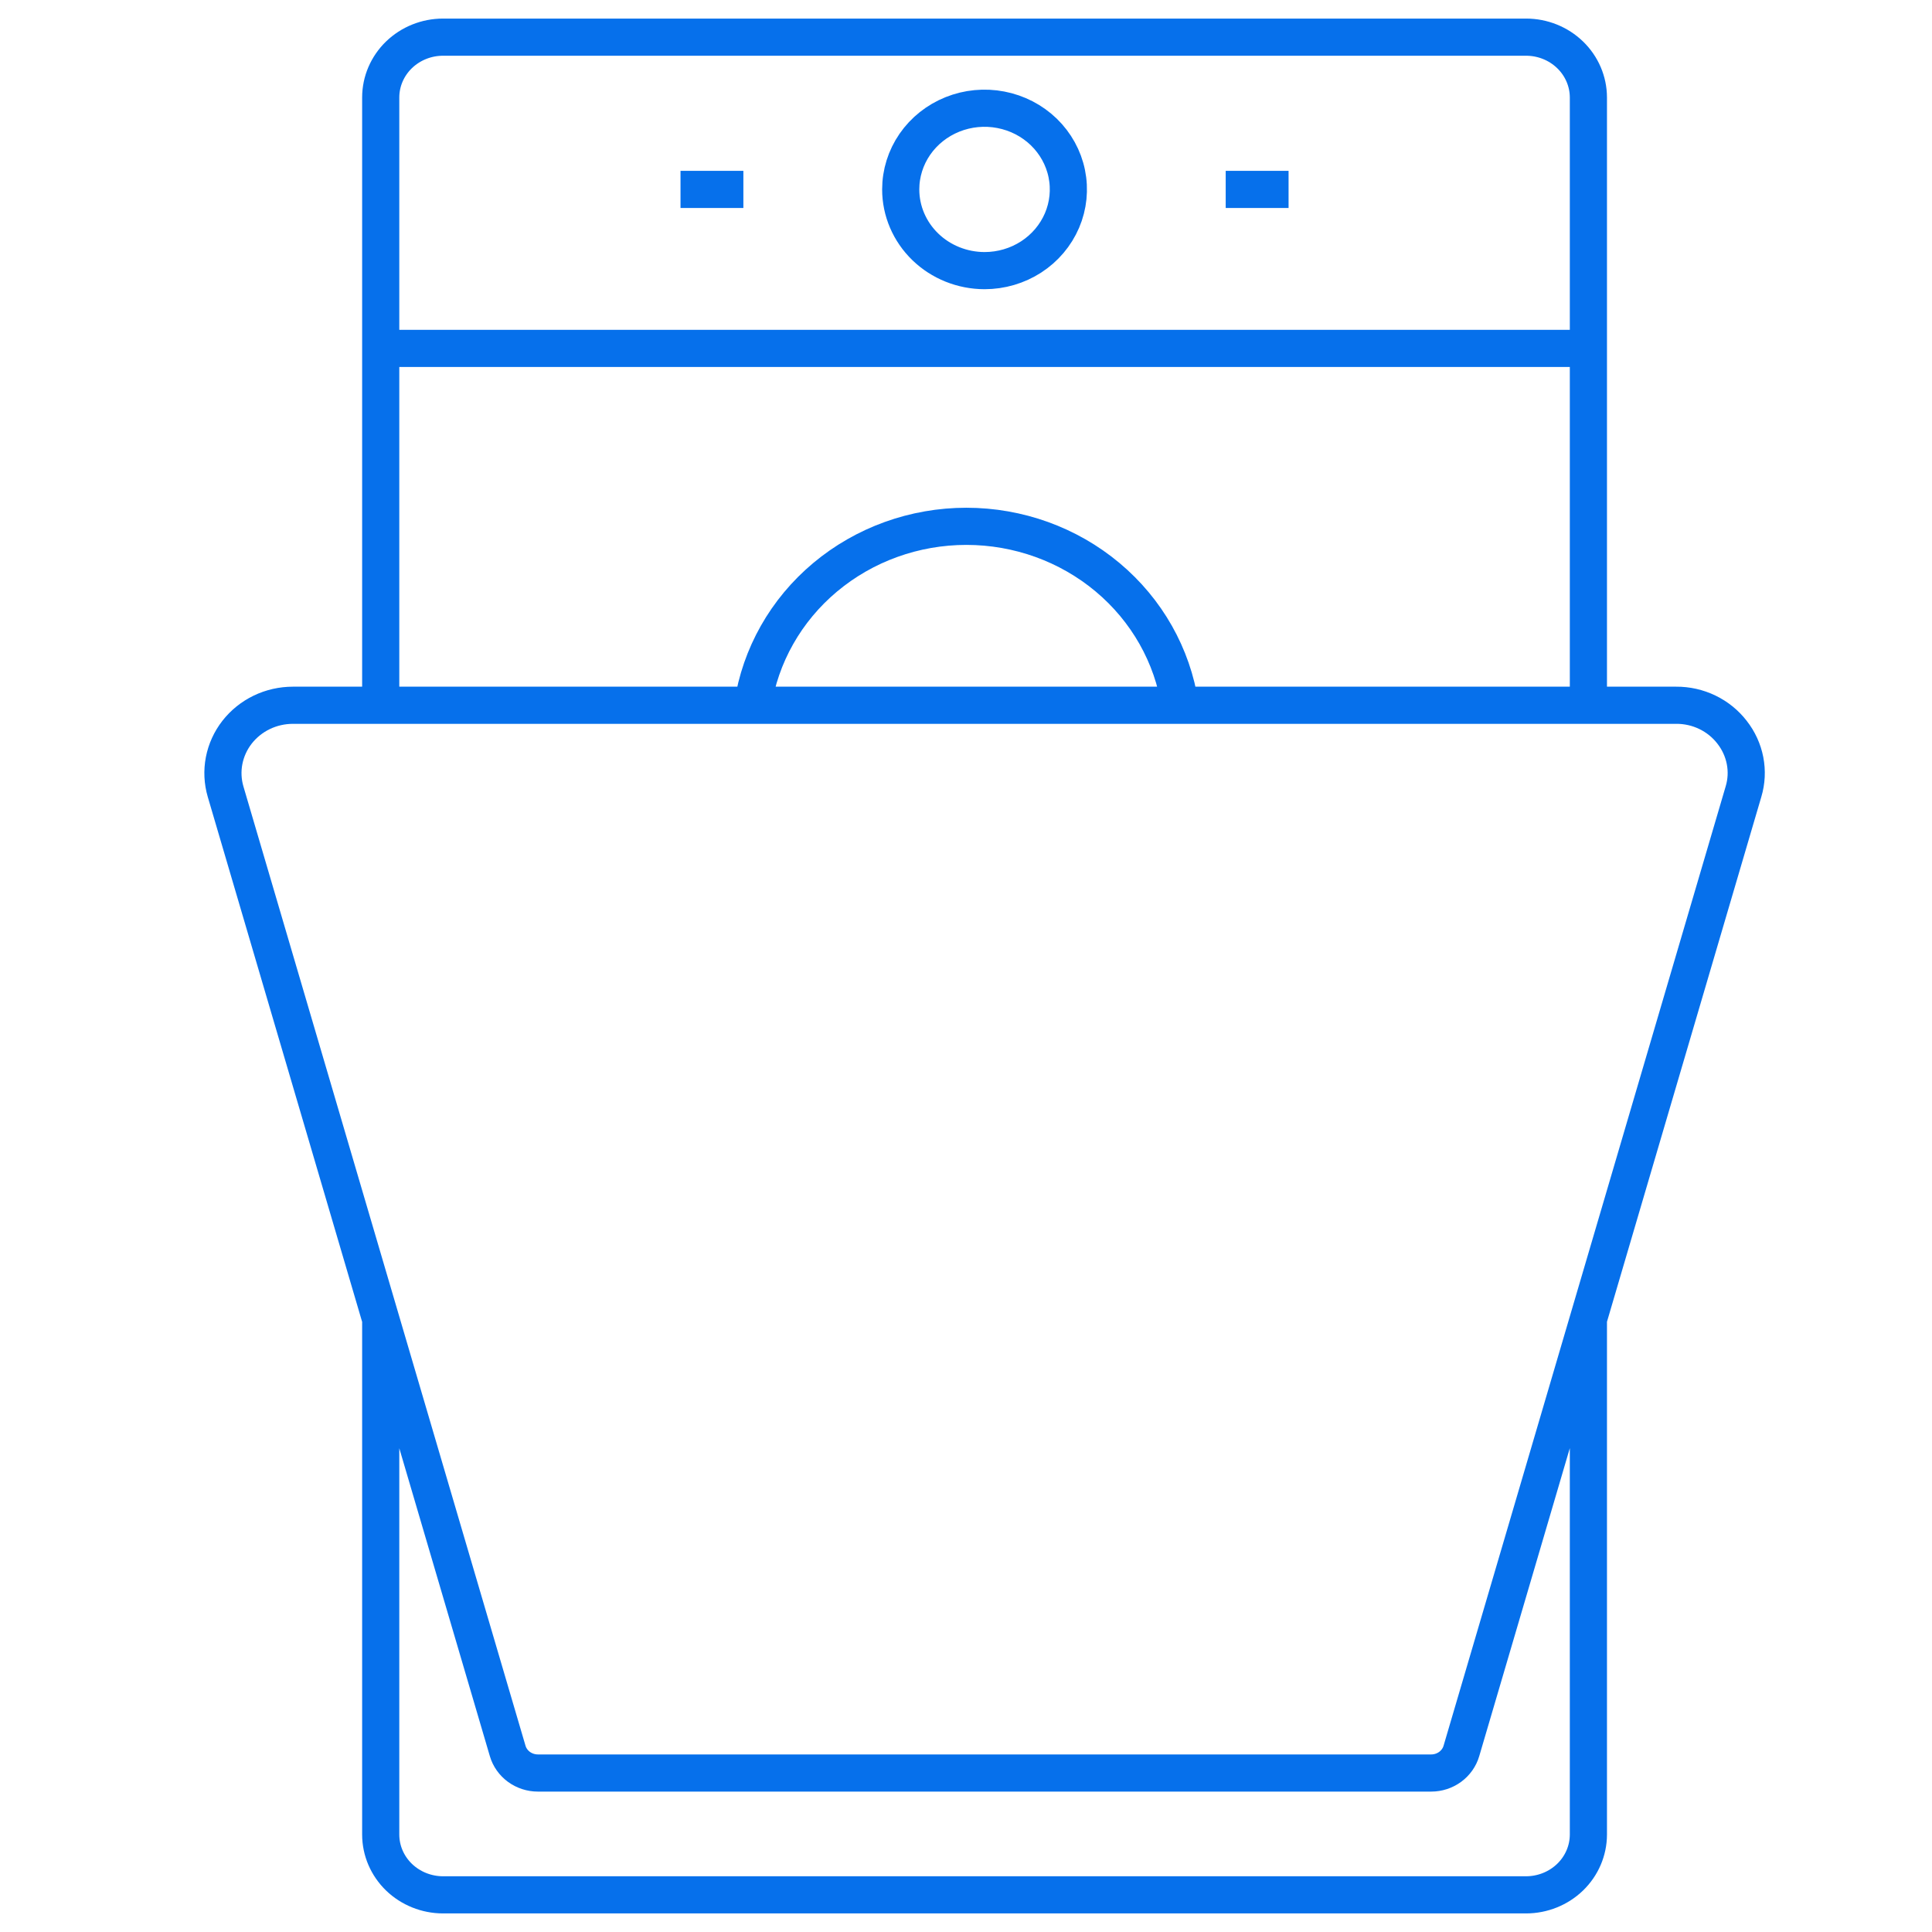 <svg width="52" height="52" viewBox="0 0 52 52" fill="none" xmlns="http://www.w3.org/2000/svg">
<path d="M42.752 18.982H45.113C45.405 18.98 45.693 19.045 45.954 19.171C46.215 19.297 46.443 19.481 46.617 19.707C46.794 19.932 46.914 20.194 46.968 20.472C47.022 20.75 47.008 21.036 46.926 21.308L42.75 35.51M42.752 18.982H31.761M42.752 18.982V9.377M10.247 18.982H7.886C7.594 18.982 7.306 19.047 7.045 19.173C6.784 19.299 6.557 19.482 6.381 19.707C6.205 19.933 6.086 20.195 6.032 20.473C5.979 20.75 5.992 21.036 6.072 21.308L10.257 35.541M10.247 18.982H11.939H16.235H31.761M10.247 18.982V9.377M10.257 35.541C10.256 35.559 10.247 35.575 10.247 35.593V49.376C10.247 49.807 10.424 50.219 10.738 50.524C11.053 50.828 11.479 50.999 11.923 51H41.075C41.52 50.999 41.946 50.828 42.26 50.524C42.575 50.219 42.751 49.807 42.752 49.376V35.518L42.75 35.51M10.257 35.541L11.939 41.261L13.664 47.126C13.714 47.298 13.821 47.448 13.968 47.556C14.115 47.663 14.294 47.721 14.478 47.721H38.52C38.705 47.721 38.883 47.663 39.03 47.556C39.177 47.448 39.284 47.298 39.334 47.126L41.066 41.238L42.75 35.51M31.761 18.982C31.559 17.644 30.867 16.421 29.811 15.537C28.755 14.653 27.406 14.166 26.01 14.166C24.614 14.166 23.265 14.653 22.209 15.537C21.153 16.421 20.461 17.644 20.259 18.982H24.742M32.99 5.098H34.682M18.316 5.098H20.008M10.247 9.377V2.624C10.247 2.193 10.424 1.781 10.738 1.476C11.053 1.172 11.479 1 11.923 1H41.075C41.52 1 41.946 1.172 42.26 1.476C42.575 1.781 42.751 2.193 42.752 2.624V9.377M10.247 9.377H42.752M26.499 7.284C26.945 7.284 27.382 7.156 27.753 6.916C28.124 6.676 28.413 6.334 28.584 5.935C28.755 5.535 28.799 5.096 28.712 4.672C28.625 4.248 28.41 3.859 28.095 3.553C27.779 3.247 27.377 3.039 26.939 2.955C26.502 2.87 26.048 2.914 25.636 3.079C25.223 3.245 24.871 3.525 24.623 3.884C24.375 4.244 24.243 4.666 24.243 5.098C24.243 5.678 24.481 6.233 24.904 6.643C25.327 7.053 25.901 7.283 26.499 7.284Z" stroke="#0670EB"/>
</svg>
